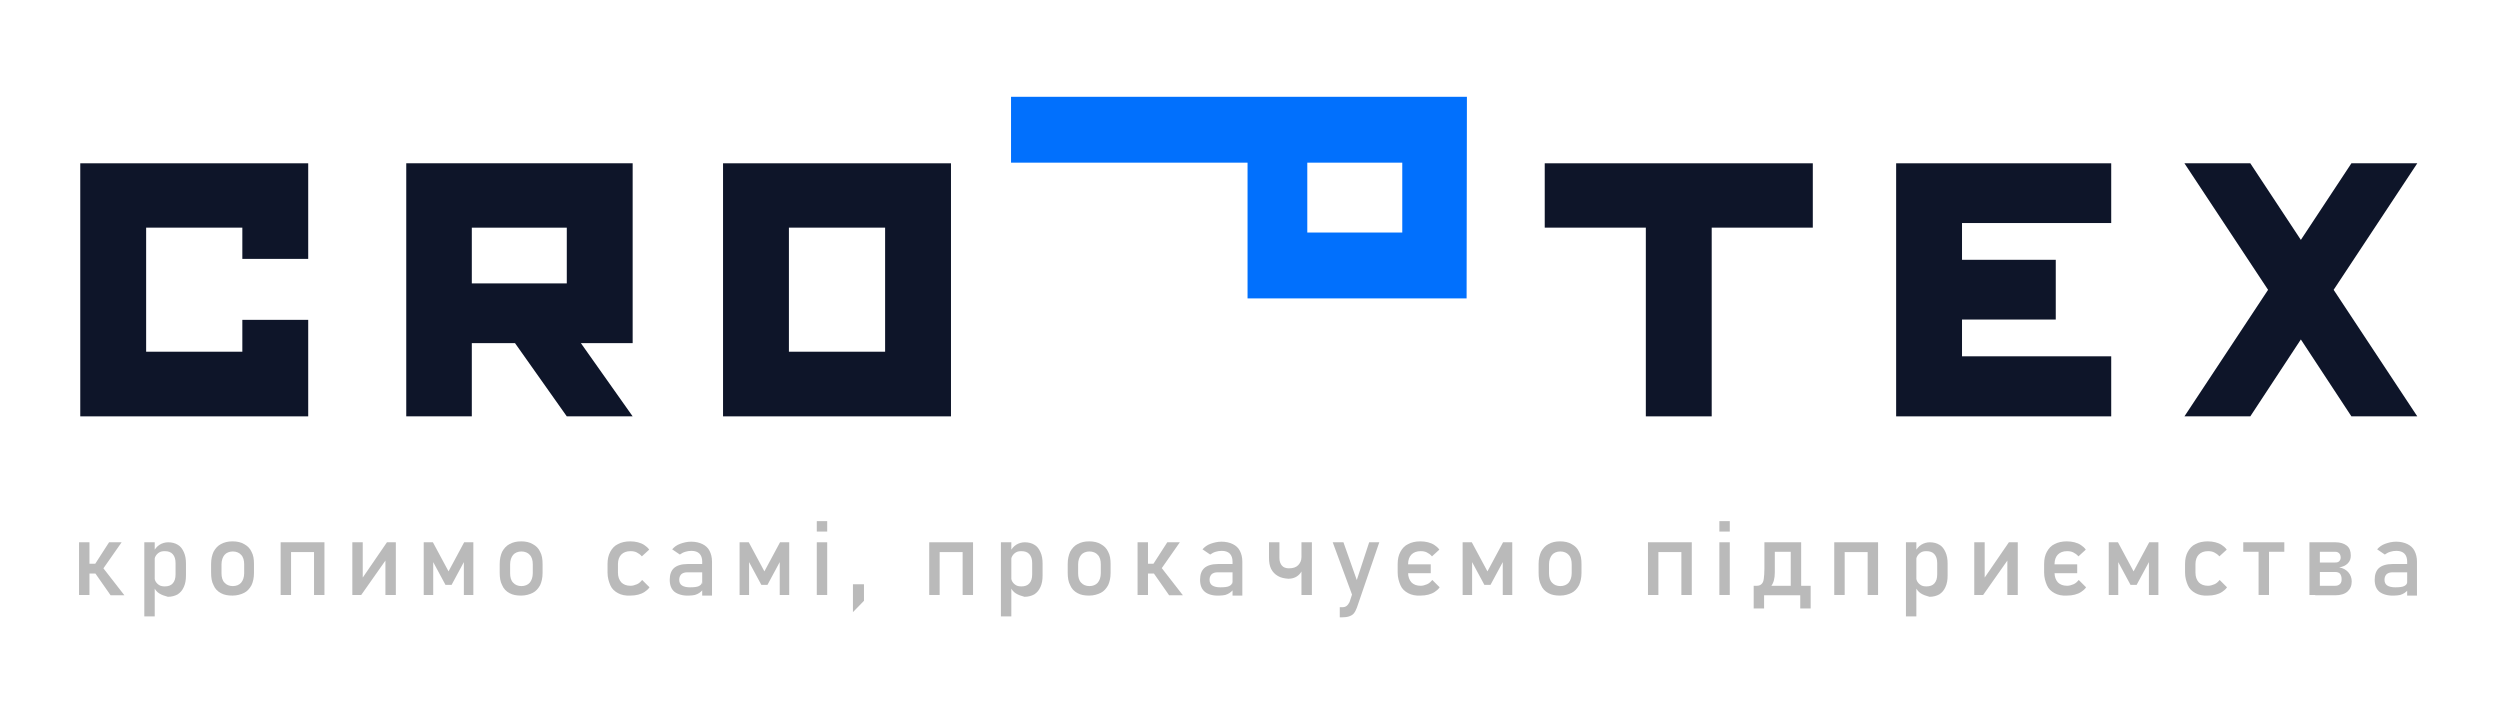 <?xml version="1.0" encoding="UTF-8"?> <!-- Generator: Adobe Illustrator 27.0.0, SVG Export Plug-In . SVG Version: 6.00 Build 0) --> <svg xmlns="http://www.w3.org/2000/svg" xmlns:xlink="http://www.w3.org/1999/xlink" id="Layer_1" x="0px" y="0px" viewBox="0 0 816 233" style="enable-background:new 0 0 816 233;" xml:space="preserve"> <style type="text/css"> .st0{fill:#0E1529;} .st1{fill:#0170FD;} .st2{fill:#BABABA;} </style> <polygon class="st0" points="79.1,104.4 79.1,114.8 47.7,114.8 47.7,74.3 79.1,74.3 79.1,84.5 100.6,84.5 100.6,53.3 26.2,53.3 26.2,135.9 100.6,135.9 100.6,104.4 "></polygon> <path class="st1" d="M478.7,97.4h-71.5V53.1H330V31.6h148.8L478.7,97.4L478.7,97.4z M426.7,75.9h31V53.1h-31V75.9z"></path> <path class="st0" d="M310.4,135.9H236V53.3h74.4V135.9z M257.5,114.8h31.4V74.3h-31.4V114.8z"></path> <polygon class="st0" points="591.7,53.3 591.7,74.3 558.7,74.3 558.7,135.9 537.2,135.9 537.2,74.3 504.2,74.3 504.2,53.3 "></polygon> <polygon class="st0" points="689.1,53.3 689.1,72.8 640.4,72.8 640.4,84.8 662.3,84.8 671,84.8 671,91.6 671,104.3 640.4,104.3 640.4,116.3 689.1,116.3 689.1,135.9 618.9,135.9 618.9,53.3 "></polygon> <path class="st0" d="M194.2,112h12.3v-9.7v-49h-73.9v82.6H154V112h14.1l16.9,23.9h21.5L189.6,112H194.2z M154,92.5V74.3h31v18.2H154 z"></path> <polygon class="st0" points="789,53.3 767.5,53.3 751,78.3 734.5,53.3 713,53.3 740.3,94.6 713,135.9 734.5,135.9 751,110.8 767.5,135.9 789,135.9 761.7,94.6 "></polygon> <g> <path class="st2" d="M25.8,177h3.4v17.2h-3.4V177z M27.5,184h6.2v3.2h-6.2V184z M30.9,184.3l4.7-7.3h4.1l-7.2,10.3L30.9,184.3z M31,187l2.6-1.7l7,9h-4.5L31,187z"></path> <path class="st2" d="M47.1,177h3.4v24.2h-3.4V177z M52,193.7c-0.8-0.5-1.4-1.2-1.8-2.2l0.2-3.6c0,0.7,0.1,1.4,0.4,1.9 s0.7,0.9,1.2,1.2c0.5,0.3,1.1,0.4,1.8,0.4c1.1,0,2-0.3,2.6-1c0.6-0.7,0.9-1.6,0.9-2.9v-3.7c0-1.3-0.3-2.2-0.9-2.9 c-0.6-0.7-1.5-1-2.6-1c-0.7,0-1.3,0.1-1.8,0.4c-0.5,0.3-0.9,0.7-1.2,1.2c-0.3,0.5-0.4,1.1-0.4,1.9l-0.3-3.3c0.5-1,1.2-1.8,2-2.3 c0.8-0.5,1.8-0.8,2.8-0.8c1.2,0,2.3,0.3,3.1,0.8c0.9,0.5,1.5,1.3,2,2.4s0.7,2.3,0.7,3.8v3.8c0,1.5-0.2,2.7-0.7,3.8s-1.1,1.8-2,2.4 c-0.9,0.5-2,0.8-3.2,0.8C53.7,194.5,52.8,194.2,52,193.7z"></path> <path class="st2" d="M72.1,193.6c-1.1-0.6-1.9-1.4-2.4-2.6c-0.6-1.1-0.8-2.5-0.8-4.1v-2.8c0-1.6,0.3-2.9,0.8-4 c0.6-1.1,1.4-2,2.4-2.5c1.1-0.6,2.3-0.9,3.8-0.9s2.8,0.3,3.8,0.9c1.1,0.6,1.9,1.4,2.4,2.5c0.6,1.1,0.8,2.4,0.8,4v2.9 c0,1.6-0.3,2.9-0.8,4c-0.6,1.1-1.4,2-2.4,2.5s-2.3,0.9-3.8,0.9S73.2,194.2,72.1,193.6z M78.7,190.2c0.6-0.7,1-1.8,1-3.1v-2.9 c0-1.3-0.3-2.4-1-3.1c-0.6-0.7-1.6-1.1-2.7-1.1s-2.1,0.4-2.7,1.1c-0.6,0.7-1,1.8-1,3.1v2.9c0,1.3,0.3,2.4,1,3.1 c0.6,0.7,1.6,1.1,2.7,1.1S78.1,190.9,78.7,190.2z"></path> <path class="st2" d="M91.7,177H95v17.2h-3.4V177z M93.8,177h10.6v3.2H93.8V177z M102.5,177h3.4v17.2h-3.4V177z"></path> <path class="st2" d="M125.8,194.2V182l0.4,0.4l-8.3,11.8H115V177h3.4v12.5l-0.4-0.4l8.3-12.1h2.9v17.2H125.8z"></path> <path class="st2" d="M151.5,177h3v17.2h-3.1v-12.2l0.2,1.1l-4.2,7.8h-2l-4.2-7.8l0.2-1.1v12.2h-3.1V177h3l5.1,9.5L151.5,177z"></path> <path class="st2" d="M166.3,193.6c-1.1-0.6-1.9-1.4-2.4-2.6c-0.6-1.1-0.8-2.5-0.8-4.1v-2.8c0-1.6,0.3-2.9,0.8-4 c0.6-1.1,1.4-2,2.4-2.5c1.1-0.6,2.3-0.9,3.8-0.9s2.8,0.3,3.8,0.9c1.1,0.6,1.9,1.4,2.4,2.5c0.6,1.1,0.8,2.4,0.8,4v2.9 c0,1.6-0.3,2.9-0.8,4c-0.6,1.1-1.4,2-2.4,2.5s-2.3,0.9-3.8,0.9S167.4,194.2,166.3,193.6z M172.9,190.2c0.6-0.7,1-1.8,1-3.1v-2.9 c0-1.3-0.3-2.4-1-3.1c-0.6-0.7-1.6-1.1-2.7-1.1s-2.1,0.4-2.7,1.1c-0.6,0.7-1,1.8-1,3.1v2.9c0,1.3,0.3,2.4,1,3.1 c0.6,0.7,1.6,1.1,2.7,1.1S172.3,190.9,172.9,190.2z"></path> <path class="st2" d="M201.7,193.6c-1.1-0.6-2-1.4-2.5-2.6s-0.9-2.5-0.9-4.1v-2.8c0-1.6,0.3-2.9,0.9-4s1.4-2,2.5-2.5 c1.1-0.6,2.5-0.9,4-0.9c0.9,0,1.7,0.1,2.5,0.3c0.8,0.2,1.5,0.5,2.1,0.9s1.2,0.9,1.6,1.5l-2.4,2.2c-0.5-0.6-1.1-1-1.7-1.3 s-1.3-0.4-2-0.4c-1.3,0-2.3,0.4-3,1.1s-1.1,1.8-1.1,3.1v2.8c0,1.4,0.4,2.4,1.1,3.2c0.7,0.7,1.7,1.1,3,1.1c0.7,0,1.4-0.2,2.1-0.5 s1.2-0.8,1.7-1.4l2.4,2.4c-0.4,0.6-1,1.1-1.6,1.5c-0.6,0.4-1.3,0.7-2.1,0.9c-0.8,0.2-1.6,0.3-2.5,0.3 C204.2,194.5,202.8,194.2,201.7,193.6z"></path> <path class="st2" d="M220.2,193.2c-1.1-0.9-1.6-2.2-1.6-4c0-1.7,0.5-3,1.4-3.8s2.4-1.3,4.4-1.3h4.9l0.2,2.7h-5.1 c-0.9,0-1.5,0.2-2,0.6c-0.4,0.4-0.7,1-0.7,1.8c0,0.9,0.3,1.5,0.9,1.9c0.6,0.4,1.5,0.6,2.6,0.6c1.3,0,2.3-0.1,2.9-0.4 c0.6-0.3,1-0.7,1-1.3l0.3,2.4c-0.3,0.5-0.7,0.8-1.1,1.1c-0.4,0.3-0.9,0.5-1.5,0.7c-0.6,0.1-1.2,0.2-1.9,0.2 C222.9,194.5,221.3,194,220.2,193.2z M229.2,183.3c0-1.1-0.3-2-0.9-2.6c-0.6-0.6-1.5-0.9-2.6-0.9c-0.7,0-1.4,0.1-2,0.3 c-0.7,0.2-1.2,0.5-1.8,0.9l-2.5-1.7c0.7-0.8,1.5-1.4,2.6-1.8c1.1-0.4,2.3-0.7,3.6-0.7c1.4,0,2.7,0.3,3.7,0.8c1,0.5,1.8,1.2,2.3,2.2 c0.5,1,0.8,2.1,0.8,3.5v11.1h-3.2V183.3z"></path> <path class="st2" d="M254.6,177h3v17.2h-3.1v-12.2l0.2,1.1l-4.2,7.8h-2l-4.2-7.8l0.2-1.1v12.2h-3.1V177h3l5.1,9.5L254.6,177z"></path> <path class="st2" d="M266.6,170.1h3.4v3.4h-3.4V170.1z M266.6,177h3.4v17.2h-3.4V177z"></path> <path class="st2" d="M278.4,190.7h3.6v5.4l-3.6,3.7V190.7z"></path> <path class="st2" d="M303.3,177h3.4v17.2h-3.4V177z M305.4,177H316v3.2h-10.6V177z M314.2,177h3.4v17.2h-3.4V177z"></path> <path class="st2" d="M326.7,177h3.4v24.2h-3.4V177z M331.6,193.7c-0.8-0.5-1.4-1.2-1.8-2.2l0.2-3.6c0,0.7,0.1,1.4,0.4,1.9 s0.7,0.9,1.2,1.2c0.5,0.3,1.1,0.4,1.8,0.4c1.1,0,2-0.3,2.6-1c0.6-0.7,0.9-1.6,0.9-2.9v-3.7c0-1.3-0.3-2.2-0.9-2.9 c-0.6-0.7-1.5-1-2.6-1c-0.7,0-1.3,0.1-1.8,0.4c-0.5,0.3-0.9,0.7-1.2,1.2c-0.3,0.5-0.4,1.1-0.4,1.9l-0.3-3.3c0.5-1,1.2-1.8,2-2.3 c0.8-0.5,1.8-0.8,2.8-0.8c1.2,0,2.3,0.3,3.1,0.8c0.9,0.5,1.5,1.3,2,2.4s0.7,2.3,0.7,3.8v3.8c0,1.5-0.2,2.7-0.7,3.8s-1.1,1.8-2,2.4 c-0.9,0.5-2,0.8-3.2,0.8C333.3,194.5,332.4,194.2,331.6,193.7z"></path> <path class="st2" d="M351.7,193.6c-1.1-0.6-1.9-1.4-2.4-2.6c-0.6-1.1-0.8-2.5-0.8-4.1v-2.8c0-1.6,0.3-2.9,0.8-4 c0.6-1.1,1.4-2,2.4-2.5c1.1-0.6,2.3-0.9,3.8-0.9s2.8,0.3,3.8,0.9c1.1,0.6,1.9,1.4,2.4,2.5c0.6,1.1,0.8,2.4,0.8,4v2.9 c0,1.6-0.3,2.9-0.8,4c-0.6,1.1-1.4,2-2.4,2.5s-2.3,0.9-3.8,0.9S352.8,194.2,351.7,193.6z M358.3,190.2c0.6-0.7,1-1.8,1-3.1v-2.9 c0-1.3-0.3-2.4-1-3.1c-0.6-0.7-1.6-1.1-2.7-1.1s-2.1,0.4-2.7,1.1c-0.6,0.7-1,1.8-1,3.1v2.9c0,1.3,0.3,2.4,1,3.1 c0.6,0.7,1.6,1.1,2.7,1.1S357.7,190.9,358.3,190.2z"></path> <path class="st2" d="M371.3,177h3.4v17.2h-3.4V177z M372.9,184h6.2v3.2h-6.2V184z M376.3,184.3l4.7-7.3h4.1l-7.2,10.3L376.3,184.3z M376.5,187l2.6-1.7l7,9h-4.5L376.5,187z"></path> <path class="st2" d="M393.3,193.2c-1.1-0.9-1.6-2.2-1.6-4c0-1.7,0.5-3,1.4-3.8s2.4-1.3,4.4-1.3h4.9l0.2,2.7h-5.1 c-0.9,0-1.5,0.2-2,0.6c-0.4,0.4-0.7,1-0.7,1.8c0,0.9,0.3,1.5,0.9,1.9c0.6,0.4,1.5,0.6,2.6,0.6c1.3,0,2.3-0.1,2.9-0.4 c0.6-0.3,1-0.7,1-1.3l0.3,2.4c-0.3,0.5-0.7,0.8-1.1,1.1c-0.4,0.3-0.9,0.5-1.5,0.7c-0.6,0.1-1.2,0.2-1.9,0.2 C395.9,194.5,394.3,194,393.3,193.2z M402.3,183.3c0-1.1-0.3-2-0.9-2.6c-0.6-0.6-1.5-0.9-2.6-0.9c-0.7,0-1.4,0.1-2,0.3 c-0.7,0.2-1.2,0.5-1.8,0.9l-2.5-1.7c0.7-0.8,1.5-1.4,2.6-1.8c1.1-0.4,2.3-0.7,3.6-0.7c1.4,0,2.7,0.3,3.7,0.8c1,0.5,1.8,1.2,2.3,2.2 c0.5,1,0.8,2.1,0.8,3.5v11.1h-3.2V183.3z"></path> <path class="st2" d="M417.1,188c-0.9-0.5-1.7-1.3-2.2-2.3c-0.5-1-0.7-2.2-0.7-3.7v-5h3.4v5.1c0,1.1,0.3,1.9,0.8,2.5 c0.5,0.6,1.3,0.9,2.3,0.9c1.3,0,2.3-0.3,3-1s1.1-1.6,1.1-2.7v-1.7h1.1v1.6c0,2.3-0.5,4-1.4,5.3c-0.9,1.2-2.2,1.9-4,1.9 C419.2,188.8,418.1,188.6,417.1,188z M424.8,177h3.4v17.2h-3.4V177z"></path> <path class="st2" d="M435,177h3.5l5.3,15l-1.9,3.7L435,177z M450.2,177l-7.3,21.3c-0.3,0.8-0.6,1.4-1,1.9c-0.4,0.5-1,0.8-1.6,1 s-1.4,0.3-2.3,0.3h-0.7v-3.3h0.7c0.6,0,1.1-0.1,1.5-0.4c0.4-0.3,0.7-0.7,1-1.3l6.4-19.5H450.2z"></path> <path class="st2" d="M459.6,193.6c-1.1-0.6-2-1.4-2.5-2.6s-0.9-2.5-0.9-4.1v-2.8c0-1.6,0.3-2.9,0.9-4s1.4-2,2.5-2.5 c1.1-0.6,2.5-0.9,4-0.9c0.9,0,1.7,0.1,2.5,0.3c0.8,0.2,1.5,0.5,2.1,0.9s1.2,0.9,1.6,1.5l-2.4,2.2c-0.5-0.6-1.1-1-1.7-1.3 s-1.3-0.4-2-0.4c-1.3,0-2.3,0.4-3,1.1s-1.1,1.8-1.1,3.1v2.8c0,1.4,0.4,2.4,1.1,3.2c0.7,0.7,1.7,1.1,3,1.1c0.7,0,1.4-0.2,2.1-0.5 s1.2-0.8,1.7-1.4l2.4,2.4c-0.4,0.6-1,1.1-1.6,1.5c-0.6,0.4-1.3,0.7-2.1,0.9c-0.8,0.2-1.6,0.3-2.5,0.3 C462.1,194.5,460.7,194.2,459.6,193.6z M458.6,184.2h8.4v2.9h-8.4V184.2z"></path> <path class="st2" d="M490.6,177h3v17.2h-3.1v-12.2l0.2,1.1l-4.2,7.8h-2l-4.2-7.8l0.2-1.1v12.2h-3.1V177h3l5.1,9.5L490.6,177z"></path> <path class="st2" d="M505.4,193.6c-1.1-0.6-1.9-1.4-2.4-2.6c-0.6-1.1-0.8-2.5-0.8-4.1v-2.8c0-1.6,0.3-2.9,0.8-4 c0.6-1.1,1.4-2,2.4-2.5c1.1-0.6,2.3-0.9,3.8-0.9s2.8,0.3,3.8,0.9c1.1,0.6,1.9,1.4,2.4,2.5c0.6,1.1,0.8,2.4,0.8,4v2.9 c0,1.6-0.3,2.9-0.8,4c-0.6,1.1-1.4,2-2.4,2.5s-2.3,0.9-3.8,0.9S506.5,194.2,505.4,193.6z M512,190.2c0.6-0.7,1-1.8,1-3.1v-2.9 c0-1.3-0.3-2.4-1-3.1c-0.6-0.7-1.6-1.1-2.7-1.1s-2.1,0.4-2.7,1.1c-0.6,0.7-1,1.8-1,3.1v2.9c0,1.3,0.3,2.4,1,3.1 c0.6,0.7,1.6,1.1,2.7,1.1S511.4,190.9,512,190.2z"></path> <path class="st2" d="M537.9,177h3.4v17.2h-3.4V177z M540,177h10.6v3.2H540V177z M548.8,177h3.4v17.2h-3.4V177z"></path> <path class="st2" d="M561.2,170.1h3.4v3.4h-3.4V170.1z M561.2,177h3.4v17.2h-3.4V177z"></path> <path class="st2" d="M572.4,191.2H589v3.1h-16.6V191.2z M572.4,191.2h3.4v7.4h-3.4V191.2z M573,191.2h0.4c0.7,0,1.2-0.2,1.6-0.6 s0.6-0.9,0.7-1.7c0.1-0.8,0.2-1.8,0.2-3.2V177h3.4v9.8c0,2-0.4,3.5-1.2,4.5c-0.8,1-2,1.5-3.5,1.5h-0.4L573,191.2z M578,177h7.7v3.1 H578V177z M584.5,177h3.4v17.2h-3.4V177z M587.6,191.2h3.4v7.4h-3.4V191.2z"></path> <path class="st2" d="M598.7,177h3.4v17.2h-3.4V177z M600.8,177h10.6v3.2h-10.6V177z M609.6,177h3.4v17.2h-3.4V177z"></path> <path class="st2" d="M622.1,177h3.4v24.2h-3.4V177z M627,193.7c-0.8-0.5-1.4-1.2-1.8-2.2l0.2-3.6c0,0.7,0.1,1.4,0.4,1.9 s0.7,0.9,1.2,1.2c0.5,0.3,1.1,0.4,1.8,0.4c1.1,0,2-0.3,2.6-1c0.6-0.7,0.9-1.6,0.9-2.9v-3.7c0-1.3-0.3-2.2-0.9-2.9 c-0.6-0.7-1.5-1-2.6-1c-0.7,0-1.3,0.1-1.8,0.4c-0.5,0.3-0.9,0.7-1.2,1.2c-0.3,0.5-0.4,1.1-0.4,1.9l-0.3-3.3c0.5-1,1.2-1.8,2-2.3 c0.8-0.5,1.8-0.8,2.8-0.8c1.2,0,2.3,0.3,3.1,0.8c0.9,0.5,1.5,1.3,2,2.4s0.7,2.3,0.7,3.8v3.8c0,1.5-0.2,2.7-0.7,3.8s-1.1,1.8-2,2.4 c-0.9,0.5-2,0.8-3.2,0.8C628.7,194.5,627.8,194.2,627,193.7z"></path> <path class="st2" d="M655.2,194.2V182l0.4,0.4l-8.3,11.8h-2.9V177h3.4v12.5l-0.4-0.4l8.3-12.1h2.9v17.2H655.2z"></path> <path class="st2" d="M670.6,193.6c-1.1-0.6-2-1.4-2.5-2.6s-0.9-2.5-0.9-4.1v-2.8c0-1.6,0.3-2.9,0.9-4s1.4-2,2.5-2.5 c1.1-0.6,2.5-0.9,4-0.9c0.9,0,1.7,0.1,2.5,0.3c0.8,0.2,1.5,0.5,2.1,0.9s1.2,0.9,1.6,1.5l-2.4,2.2c-0.5-0.6-1.1-1-1.7-1.3 s-1.3-0.4-2-0.4c-1.3,0-2.3,0.4-3,1.1s-1.1,1.8-1.1,3.1v2.8c0,1.4,0.4,2.4,1.1,3.2c0.7,0.7,1.7,1.1,3,1.1c0.7,0,1.4-0.2,2.1-0.5 s1.2-0.8,1.7-1.4l2.4,2.4c-0.4,0.6-1,1.1-1.6,1.5c-0.6,0.4-1.3,0.7-2.1,0.9c-0.8,0.2-1.6,0.3-2.5,0.3 C673,194.5,671.7,194.2,670.6,193.6z M669.6,184.2h8.4v2.9h-8.4V184.2z"></path> <path class="st2" d="M701.5,177h3v17.2h-3.1v-12.2l0.2,1.1l-4.2,7.8h-2l-4.2-7.8l0.2-1.1v12.2h-3.1V177h3l5.1,9.5L701.5,177z"></path> <path class="st2" d="M716.6,193.6c-1.1-0.6-2-1.4-2.5-2.6s-0.9-2.5-0.9-4.1v-2.8c0-1.6,0.3-2.9,0.9-4s1.4-2,2.5-2.5 c1.1-0.6,2.5-0.9,4-0.9c0.9,0,1.7,0.1,2.5,0.3c0.8,0.2,1.5,0.5,2.1,0.9s1.2,0.9,1.6,1.5l-2.4,2.2c-0.5-0.6-1.1-1-1.7-1.3 s-1.3-0.4-2-0.4c-1.3,0-2.3,0.4-3,1.1s-1.1,1.8-1.1,3.1v2.8c0,1.4,0.4,2.4,1.1,3.2c0.7,0.7,1.7,1.1,3,1.1c0.7,0,1.4-0.2,2.1-0.5 s1.2-0.8,1.7-1.4l2.4,2.4c-0.4,0.6-1,1.1-1.6,1.5c-0.6,0.4-1.3,0.7-2.1,0.9c-0.8,0.2-1.6,0.3-2.5,0.3 C719,194.5,717.7,194.2,716.6,193.6z"></path> <path class="st2" d="M732.2,177h13.4v3.1h-13.4V177z M737.2,178.8h3.4v15.4h-3.4V178.8z"></path> <path class="st2" d="M753.8,177h3.4v17.2h-3.4V177z M755.8,191.2h6.4c0.7,0,1.2-0.2,1.6-0.6s0.5-0.9,0.5-1.6v0 c0-0.7-0.2-1.3-0.5-1.7s-0.9-0.6-1.6-0.6h-6.4v-3.1h6.4c0.6,0,1-0.1,1.3-0.4s0.5-0.7,0.5-1.2c0-0.6-0.2-1.1-0.5-1.4 c-0.3-0.3-0.7-0.5-1.3-0.5h-6.4V177h6.5c1.6,0,2.8,0.4,3.7,1.1c0.9,0.7,1.3,1.8,1.3,3.2c0,1.1-0.3,1.9-1,2.6 c-0.7,0.7-1.6,1.1-2.8,1.3c1.3,0.2,2.3,0.8,3,1.6c0.7,0.8,1.1,1.8,1.1,3v0c0,1.4-0.5,2.5-1.4,3.3c-0.9,0.8-2.3,1.2-4,1.2h-6.5 V191.2z"></path> <path class="st2" d="M776.7,193.2c-1.1-0.9-1.6-2.2-1.6-4c0-1.7,0.5-3,1.4-3.8s2.4-1.3,4.4-1.3h4.9l0.2,2.7H781 c-0.9,0-1.5,0.2-2,0.6c-0.4,0.4-0.7,1-0.7,1.8c0,0.9,0.3,1.5,0.9,1.9c0.6,0.4,1.5,0.6,2.6,0.6c1.3,0,2.3-0.1,2.9-0.4 c0.6-0.3,1-0.7,1-1.3l0.3,2.4c-0.3,0.5-0.7,0.8-1.1,1.1c-0.4,0.3-0.9,0.5-1.5,0.7c-0.6,0.1-1.2,0.2-1.9,0.2 C779.4,194.5,777.8,194,776.7,193.2z M785.7,183.3c0-1.1-0.3-2-0.9-2.6c-0.6-0.6-1.5-0.9-2.6-0.9c-0.7,0-1.4,0.1-2,0.3 c-0.7,0.2-1.2,0.5-1.8,0.9l-2.5-1.7c0.7-0.8,1.5-1.4,2.6-1.8c1.1-0.4,2.3-0.7,3.6-0.7c1.4,0,2.7,0.3,3.7,0.8c1,0.5,1.8,1.2,2.3,2.2 c0.5,1,0.8,2.1,0.8,3.5v11.1h-3.2V183.3z"></path> </g> </svg> 